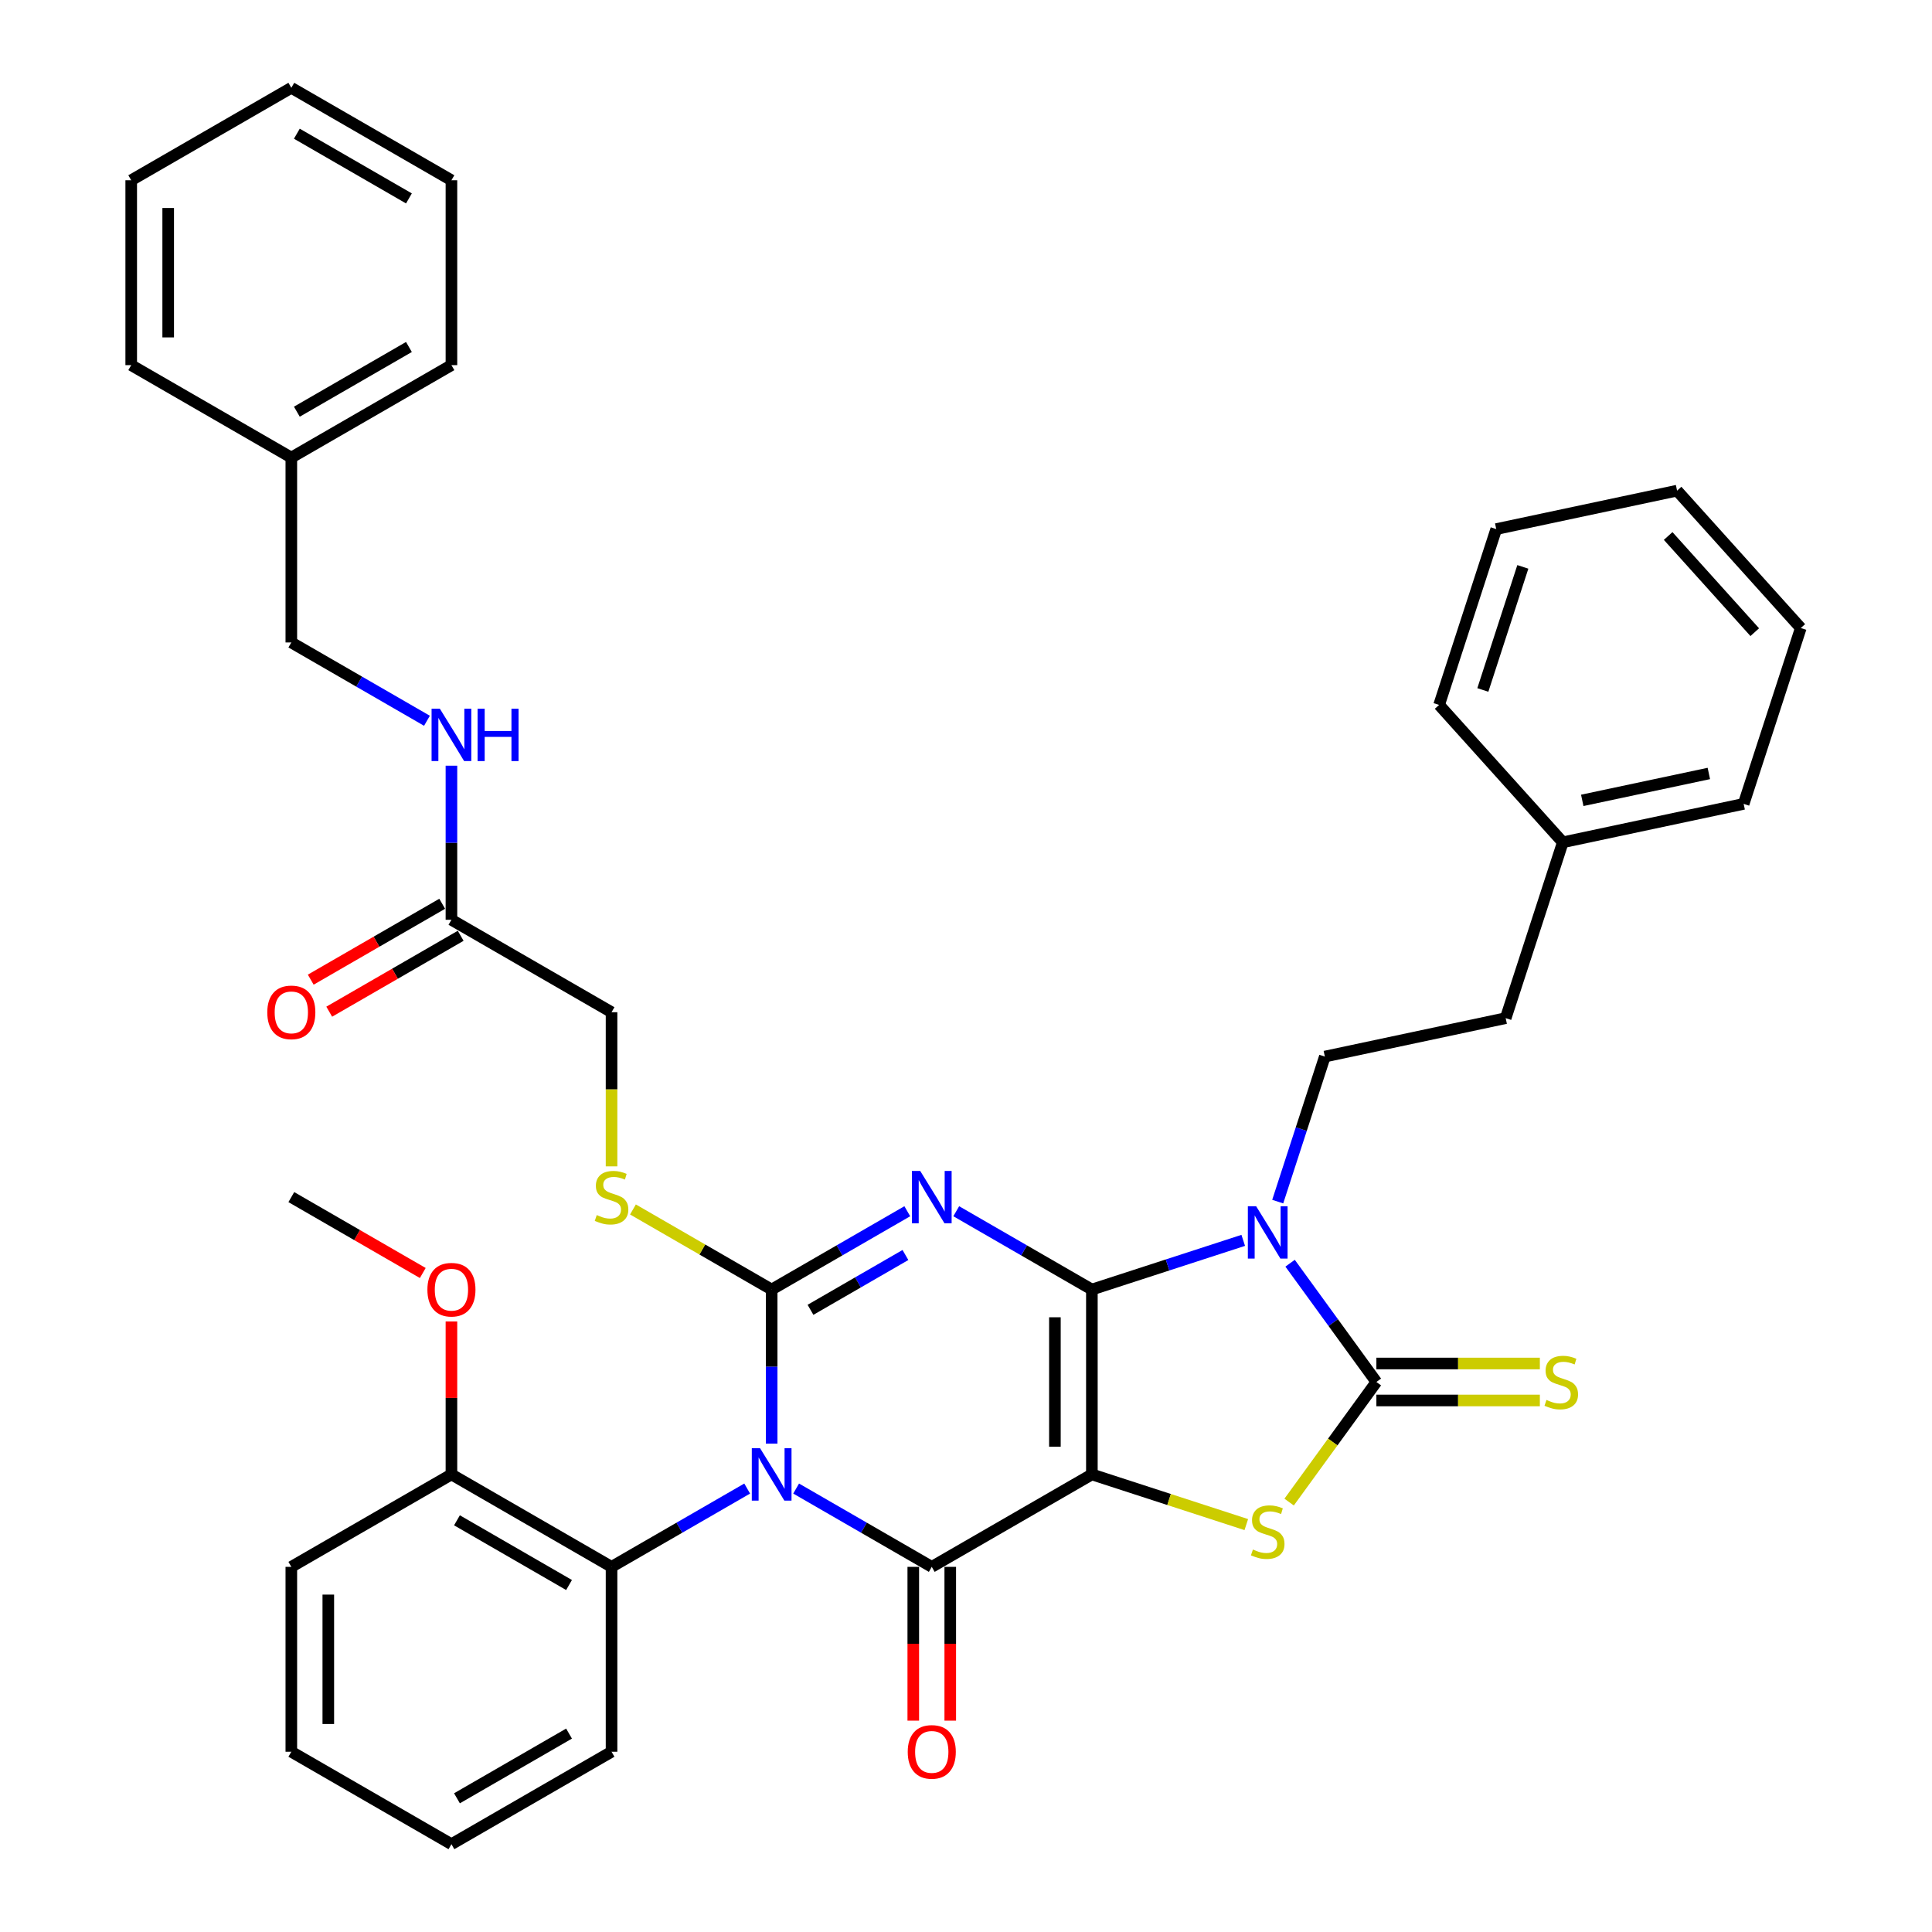 <?xml version='1.0' encoding='iso-8859-1'?>
<svg version='1.1' baseProfile='full'
              xmlns='http://www.w3.org/2000/svg'
                      xmlns:rdkit='http://www.rdkit.org/xml'
                      xmlns:xlink='http://www.w3.org/1999/xlink'
                  xml:space='preserve'
width='1000px' height='1000px' viewBox='0 0 1000 1000'>
<!-- END OF HEADER -->
<rect style='opacity:1.0;fill:#FFFFFF;stroke:none' width='1000' height='1000' x='0' y='0'> </rect>
<path class='bond-0' d='M 565.155,667.464 L 565.155,763.158' style='fill:none;fill-rule:evenodd;stroke:#000000;stroke-width:6px;stroke-linecap:butt;stroke-linejoin:miter;stroke-opacity:1' />
<path class='bond-0' d='M 546.017,681.818 L 546.017,748.804' style='fill:none;fill-rule:evenodd;stroke:#000000;stroke-width:6px;stroke-linecap:butt;stroke-linejoin:miter;stroke-opacity:1' />
<path class='bond-2' d='M 565.155,667.464 L 530.054,647.198' style='fill:none;fill-rule:evenodd;stroke:#000000;stroke-width:6px;stroke-linecap:butt;stroke-linejoin:miter;stroke-opacity:1' />
<path class='bond-2' d='M 530.054,647.198 L 494.952,626.932' style='fill:none;fill-rule:evenodd;stroke:#0000FF;stroke-width:6px;stroke-linecap:butt;stroke-linejoin:miter;stroke-opacity:1' />
<path class='bond-4' d='M 565.155,667.464 L 604.326,654.737' style='fill:none;fill-rule:evenodd;stroke:#000000;stroke-width:6px;stroke-linecap:butt;stroke-linejoin:miter;stroke-opacity:1' />
<path class='bond-4' d='M 604.326,654.737 L 643.496,642.01' style='fill:none;fill-rule:evenodd;stroke:#0000FF;stroke-width:6px;stroke-linecap:butt;stroke-linejoin:miter;stroke-opacity:1' />
<path class='bond-5' d='M 565.155,763.158 L 482.282,811.005' style='fill:none;fill-rule:evenodd;stroke:#000000;stroke-width:6px;stroke-linecap:butt;stroke-linejoin:miter;stroke-opacity:1' />
<path class='bond-7' d='M 565.155,763.158 L 605.12,776.143' style='fill:none;fill-rule:evenodd;stroke:#000000;stroke-width:6px;stroke-linecap:butt;stroke-linejoin:miter;stroke-opacity:1' />
<path class='bond-7' d='M 605.12,776.143 L 645.084,789.128' style='fill:none;fill-rule:evenodd;stroke:#CCCC00;stroke-width:6px;stroke-linecap:butt;stroke-linejoin:miter;stroke-opacity:1' />
<path class='bond-1' d='M 399.409,747.215 L 399.409,707.34' style='fill:none;fill-rule:evenodd;stroke:#0000FF;stroke-width:6px;stroke-linecap:butt;stroke-linejoin:miter;stroke-opacity:1' />
<path class='bond-1' d='M 399.409,707.34 L 399.409,667.464' style='fill:none;fill-rule:evenodd;stroke:#000000;stroke-width:6px;stroke-linecap:butt;stroke-linejoin:miter;stroke-opacity:1' />
<path class='bond-8' d='M 386.739,770.473 L 351.637,790.739' style='fill:none;fill-rule:evenodd;stroke:#0000FF;stroke-width:6px;stroke-linecap:butt;stroke-linejoin:miter;stroke-opacity:1' />
<path class='bond-8' d='M 351.637,790.739 L 316.536,811.005' style='fill:none;fill-rule:evenodd;stroke:#000000;stroke-width:6px;stroke-linecap:butt;stroke-linejoin:miter;stroke-opacity:1' />
<path class='bond-39' d='M 412.079,770.473 L 447.181,790.739' style='fill:none;fill-rule:evenodd;stroke:#0000FF;stroke-width:6px;stroke-linecap:butt;stroke-linejoin:miter;stroke-opacity:1' />
<path class='bond-39' d='M 447.181,790.739 L 482.282,811.005' style='fill:none;fill-rule:evenodd;stroke:#000000;stroke-width:6px;stroke-linecap:butt;stroke-linejoin:miter;stroke-opacity:1' />
<path class='bond-3' d='M 469.612,626.932 L 434.511,647.198' style='fill:none;fill-rule:evenodd;stroke:#0000FF;stroke-width:6px;stroke-linecap:butt;stroke-linejoin:miter;stroke-opacity:1' />
<path class='bond-3' d='M 434.511,647.198 L 399.409,667.464' style='fill:none;fill-rule:evenodd;stroke:#000000;stroke-width:6px;stroke-linecap:butt;stroke-linejoin:miter;stroke-opacity:1' />
<path class='bond-3' d='M 468.651,649.587 L 444.08,663.773' style='fill:none;fill-rule:evenodd;stroke:#0000FF;stroke-width:6px;stroke-linecap:butt;stroke-linejoin:miter;stroke-opacity:1' />
<path class='bond-3' d='M 444.08,663.773 L 419.509,677.959' style='fill:none;fill-rule:evenodd;stroke:#000000;stroke-width:6px;stroke-linecap:butt;stroke-linejoin:miter;stroke-opacity:1' />
<path class='bond-9' d='M 399.409,667.464 L 363.513,646.74' style='fill:none;fill-rule:evenodd;stroke:#000000;stroke-width:6px;stroke-linecap:butt;stroke-linejoin:miter;stroke-opacity:1' />
<path class='bond-9' d='M 363.513,646.74 L 327.617,626.015' style='fill:none;fill-rule:evenodd;stroke:#CCCC00;stroke-width:6px;stroke-linecap:butt;stroke-linejoin:miter;stroke-opacity:1' />
<path class='bond-6' d='M 667.749,653.836 L 690.081,684.573' style='fill:none;fill-rule:evenodd;stroke:#0000FF;stroke-width:6px;stroke-linecap:butt;stroke-linejoin:miter;stroke-opacity:1' />
<path class='bond-6' d='M 690.081,684.573 L 712.413,715.311' style='fill:none;fill-rule:evenodd;stroke:#000000;stroke-width:6px;stroke-linecap:butt;stroke-linejoin:miter;stroke-opacity:1' />
<path class='bond-10' d='M 661.346,621.951 L 673.541,584.417' style='fill:none;fill-rule:evenodd;stroke:#0000FF;stroke-width:6px;stroke-linecap:butt;stroke-linejoin:miter;stroke-opacity:1' />
<path class='bond-10' d='M 673.541,584.417 L 685.737,546.883' style='fill:none;fill-rule:evenodd;stroke:#000000;stroke-width:6px;stroke-linecap:butt;stroke-linejoin:miter;stroke-opacity:1' />
<path class='bond-12' d='M 472.713,811.005 L 472.713,850.804' style='fill:none;fill-rule:evenodd;stroke:#000000;stroke-width:6px;stroke-linecap:butt;stroke-linejoin:miter;stroke-opacity:1' />
<path class='bond-12' d='M 472.713,850.804 L 472.713,890.603' style='fill:none;fill-rule:evenodd;stroke:#FF0000;stroke-width:6px;stroke-linecap:butt;stroke-linejoin:miter;stroke-opacity:1' />
<path class='bond-12' d='M 491.852,811.005 L 491.852,850.804' style='fill:none;fill-rule:evenodd;stroke:#000000;stroke-width:6px;stroke-linecap:butt;stroke-linejoin:miter;stroke-opacity:1' />
<path class='bond-12' d='M 491.852,850.804 L 491.852,890.603' style='fill:none;fill-rule:evenodd;stroke:#FF0000;stroke-width:6px;stroke-linecap:butt;stroke-linejoin:miter;stroke-opacity:1' />
<path class='bond-11' d='M 712.413,724.88 L 754.719,724.88' style='fill:none;fill-rule:evenodd;stroke:#000000;stroke-width:6px;stroke-linecap:butt;stroke-linejoin:miter;stroke-opacity:1' />
<path class='bond-11' d='M 754.719,724.88 L 797.026,724.88' style='fill:none;fill-rule:evenodd;stroke:#CCCC00;stroke-width:6px;stroke-linecap:butt;stroke-linejoin:miter;stroke-opacity:1' />
<path class='bond-11' d='M 712.413,705.742 L 754.719,705.742' style='fill:none;fill-rule:evenodd;stroke:#000000;stroke-width:6px;stroke-linecap:butt;stroke-linejoin:miter;stroke-opacity:1' />
<path class='bond-11' d='M 754.719,705.742 L 797.026,705.742' style='fill:none;fill-rule:evenodd;stroke:#CCCC00;stroke-width:6px;stroke-linecap:butt;stroke-linejoin:miter;stroke-opacity:1' />
<path class='bond-38' d='M 712.413,715.311 L 689.83,746.394' style='fill:none;fill-rule:evenodd;stroke:#000000;stroke-width:6px;stroke-linecap:butt;stroke-linejoin:miter;stroke-opacity:1' />
<path class='bond-38' d='M 689.83,746.394 L 667.247,777.477' style='fill:none;fill-rule:evenodd;stroke:#CCCC00;stroke-width:6px;stroke-linecap:butt;stroke-linejoin:miter;stroke-opacity:1' />
<path class='bond-15' d='M 316.536,811.005 L 233.663,763.158' style='fill:none;fill-rule:evenodd;stroke:#000000;stroke-width:6px;stroke-linecap:butt;stroke-linejoin:miter;stroke-opacity:1' />
<path class='bond-15' d='M 294.535,820.402 L 236.524,786.91' style='fill:none;fill-rule:evenodd;stroke:#000000;stroke-width:6px;stroke-linecap:butt;stroke-linejoin:miter;stroke-opacity:1' />
<path class='bond-23' d='M 316.536,811.005 L 316.536,906.699' style='fill:none;fill-rule:evenodd;stroke:#000000;stroke-width:6px;stroke-linecap:butt;stroke-linejoin:miter;stroke-opacity:1' />
<path class='bond-17' d='M 316.536,603.713 L 316.536,563.818' style='fill:none;fill-rule:evenodd;stroke:#CCCC00;stroke-width:6px;stroke-linecap:butt;stroke-linejoin:miter;stroke-opacity:1' />
<path class='bond-17' d='M 316.536,563.818 L 316.536,523.923' style='fill:none;fill-rule:evenodd;stroke:#000000;stroke-width:6px;stroke-linecap:butt;stroke-linejoin:miter;stroke-opacity:1' />
<path class='bond-18' d='M 685.737,546.883 L 779.339,526.987' style='fill:none;fill-rule:evenodd;stroke:#000000;stroke-width:6px;stroke-linecap:butt;stroke-linejoin:miter;stroke-opacity:1' />
<path class='bond-13' d='M 233.663,476.077 L 316.536,523.923' style='fill:none;fill-rule:evenodd;stroke:#000000;stroke-width:6px;stroke-linecap:butt;stroke-linejoin:miter;stroke-opacity:1' />
<path class='bond-14' d='M 233.663,476.077 L 233.663,436.201' style='fill:none;fill-rule:evenodd;stroke:#000000;stroke-width:6px;stroke-linecap:butt;stroke-linejoin:miter;stroke-opacity:1' />
<path class='bond-14' d='M 233.663,436.201 L 233.663,396.325' style='fill:none;fill-rule:evenodd;stroke:#0000FF;stroke-width:6px;stroke-linecap:butt;stroke-linejoin:miter;stroke-opacity:1' />
<path class='bond-16' d='M 228.878,467.789 L 194.857,487.431' style='fill:none;fill-rule:evenodd;stroke:#000000;stroke-width:6px;stroke-linecap:butt;stroke-linejoin:miter;stroke-opacity:1' />
<path class='bond-16' d='M 194.857,487.431 L 160.837,507.073' style='fill:none;fill-rule:evenodd;stroke:#FF0000;stroke-width:6px;stroke-linecap:butt;stroke-linejoin:miter;stroke-opacity:1' />
<path class='bond-16' d='M 238.447,484.364 L 204.427,504.006' style='fill:none;fill-rule:evenodd;stroke:#000000;stroke-width:6px;stroke-linecap:butt;stroke-linejoin:miter;stroke-opacity:1' />
<path class='bond-16' d='M 204.427,504.006 L 170.406,523.647' style='fill:none;fill-rule:evenodd;stroke:#FF0000;stroke-width:6px;stroke-linecap:butt;stroke-linejoin:miter;stroke-opacity:1' />
<path class='bond-19' d='M 220.993,373.068 L 185.891,352.802' style='fill:none;fill-rule:evenodd;stroke:#0000FF;stroke-width:6px;stroke-linecap:butt;stroke-linejoin:miter;stroke-opacity:1' />
<path class='bond-19' d='M 185.891,352.802 L 150.789,332.536' style='fill:none;fill-rule:evenodd;stroke:#000000;stroke-width:6px;stroke-linecap:butt;stroke-linejoin:miter;stroke-opacity:1' />
<path class='bond-20' d='M 233.663,763.158 L 233.663,723.569' style='fill:none;fill-rule:evenodd;stroke:#000000;stroke-width:6px;stroke-linecap:butt;stroke-linejoin:miter;stroke-opacity:1' />
<path class='bond-20' d='M 233.663,723.569 L 233.663,683.981' style='fill:none;fill-rule:evenodd;stroke:#FF0000;stroke-width:6px;stroke-linecap:butt;stroke-linejoin:miter;stroke-opacity:1' />
<path class='bond-24' d='M 233.663,763.158 L 150.789,811.005' style='fill:none;fill-rule:evenodd;stroke:#000000;stroke-width:6px;stroke-linecap:butt;stroke-linejoin:miter;stroke-opacity:1' />
<path class='bond-21' d='M 779.339,526.987 L 808.91,435.977' style='fill:none;fill-rule:evenodd;stroke:#000000;stroke-width:6px;stroke-linecap:butt;stroke-linejoin:miter;stroke-opacity:1' />
<path class='bond-22' d='M 150.789,332.536 L 150.789,236.842' style='fill:none;fill-rule:evenodd;stroke:#000000;stroke-width:6px;stroke-linecap:butt;stroke-linejoin:miter;stroke-opacity:1' />
<path class='bond-25' d='M 218.83,658.901 L 184.81,639.259' style='fill:none;fill-rule:evenodd;stroke:#FF0000;stroke-width:6px;stroke-linecap:butt;stroke-linejoin:miter;stroke-opacity:1' />
<path class='bond-25' d='M 184.81,639.259 L 150.789,619.617' style='fill:none;fill-rule:evenodd;stroke:#000000;stroke-width:6px;stroke-linecap:butt;stroke-linejoin:miter;stroke-opacity:1' />
<path class='bond-26' d='M 808.91,435.977 L 902.513,416.081' style='fill:none;fill-rule:evenodd;stroke:#000000;stroke-width:6px;stroke-linecap:butt;stroke-linejoin:miter;stroke-opacity:1' />
<path class='bond-26' d='M 818.972,414.272 L 884.493,400.345' style='fill:none;fill-rule:evenodd;stroke:#000000;stroke-width:6px;stroke-linecap:butt;stroke-linejoin:miter;stroke-opacity:1' />
<path class='bond-27' d='M 808.91,435.977 L 744.879,364.863' style='fill:none;fill-rule:evenodd;stroke:#000000;stroke-width:6px;stroke-linecap:butt;stroke-linejoin:miter;stroke-opacity:1' />
<path class='bond-28' d='M 150.789,236.842 L 233.663,188.995' style='fill:none;fill-rule:evenodd;stroke:#000000;stroke-width:6px;stroke-linecap:butt;stroke-linejoin:miter;stroke-opacity:1' />
<path class='bond-28' d='M 153.651,213.09 L 211.662,179.598' style='fill:none;fill-rule:evenodd;stroke:#000000;stroke-width:6px;stroke-linecap:butt;stroke-linejoin:miter;stroke-opacity:1' />
<path class='bond-29' d='M 150.789,236.842 L 67.916,188.995' style='fill:none;fill-rule:evenodd;stroke:#000000;stroke-width:6px;stroke-linecap:butt;stroke-linejoin:miter;stroke-opacity:1' />
<path class='bond-30' d='M 316.536,906.699 L 233.663,954.545' style='fill:none;fill-rule:evenodd;stroke:#000000;stroke-width:6px;stroke-linecap:butt;stroke-linejoin:miter;stroke-opacity:1' />
<path class='bond-30' d='M 294.535,897.301 L 236.524,930.794' style='fill:none;fill-rule:evenodd;stroke:#000000;stroke-width:6px;stroke-linecap:butt;stroke-linejoin:miter;stroke-opacity:1' />
<path class='bond-41' d='M 150.789,811.005 L 150.789,906.699' style='fill:none;fill-rule:evenodd;stroke:#000000;stroke-width:6px;stroke-linecap:butt;stroke-linejoin:miter;stroke-opacity:1' />
<path class='bond-41' d='M 169.928,825.359 L 169.928,892.344' style='fill:none;fill-rule:evenodd;stroke:#000000;stroke-width:6px;stroke-linecap:butt;stroke-linejoin:miter;stroke-opacity:1' />
<path class='bond-35' d='M 902.513,416.081 L 932.084,325.071' style='fill:none;fill-rule:evenodd;stroke:#000000;stroke-width:6px;stroke-linecap:butt;stroke-linejoin:miter;stroke-opacity:1' />
<path class='bond-32' d='M 744.879,364.863 L 774.45,273.852' style='fill:none;fill-rule:evenodd;stroke:#000000;stroke-width:6px;stroke-linecap:butt;stroke-linejoin:miter;stroke-opacity:1' />
<path class='bond-32' d='M 767.516,357.125 L 788.216,293.418' style='fill:none;fill-rule:evenodd;stroke:#000000;stroke-width:6px;stroke-linecap:butt;stroke-linejoin:miter;stroke-opacity:1' />
<path class='bond-33' d='M 233.663,188.995 L 233.663,93.301' style='fill:none;fill-rule:evenodd;stroke:#000000;stroke-width:6px;stroke-linecap:butt;stroke-linejoin:miter;stroke-opacity:1' />
<path class='bond-34' d='M 67.916,188.995 L 67.916,93.301' style='fill:none;fill-rule:evenodd;stroke:#000000;stroke-width:6px;stroke-linecap:butt;stroke-linejoin:miter;stroke-opacity:1' />
<path class='bond-34' d='M 87.055,174.641 L 87.055,107.656' style='fill:none;fill-rule:evenodd;stroke:#000000;stroke-width:6px;stroke-linecap:butt;stroke-linejoin:miter;stroke-opacity:1' />
<path class='bond-31' d='M 233.663,954.545 L 150.789,906.699' style='fill:none;fill-rule:evenodd;stroke:#000000;stroke-width:6px;stroke-linecap:butt;stroke-linejoin:miter;stroke-opacity:1' />
<path class='bond-36' d='M 774.45,273.852 L 868.052,253.956' style='fill:none;fill-rule:evenodd;stroke:#000000;stroke-width:6px;stroke-linecap:butt;stroke-linejoin:miter;stroke-opacity:1' />
<path class='bond-42' d='M 233.663,93.301 L 150.789,45.455' style='fill:none;fill-rule:evenodd;stroke:#000000;stroke-width:6px;stroke-linecap:butt;stroke-linejoin:miter;stroke-opacity:1' />
<path class='bond-42' d='M 211.662,102.699 L 153.651,69.206' style='fill:none;fill-rule:evenodd;stroke:#000000;stroke-width:6px;stroke-linecap:butt;stroke-linejoin:miter;stroke-opacity:1' />
<path class='bond-37' d='M 67.916,93.301 L 150.789,45.455' style='fill:none;fill-rule:evenodd;stroke:#000000;stroke-width:6px;stroke-linecap:butt;stroke-linejoin:miter;stroke-opacity:1' />
<path class='bond-40' d='M 932.084,325.071 L 868.052,253.956' style='fill:none;fill-rule:evenodd;stroke:#000000;stroke-width:6px;stroke-linecap:butt;stroke-linejoin:miter;stroke-opacity:1' />
<path class='bond-40' d='M 908.256,327.21 L 863.434,277.43' style='fill:none;fill-rule:evenodd;stroke:#000000;stroke-width:6px;stroke-linecap:butt;stroke-linejoin:miter;stroke-opacity:1' />
<path  class='atom-2' d='M 393.419 749.608
L 402.299 763.962
Q 403.179 765.378, 404.596 767.943
Q 406.012 770.507, 406.088 770.66
L 406.088 749.608
L 409.687 749.608
L 409.687 776.708
L 405.974 776.708
L 396.442 761.014
Q 395.332 759.177, 394.146 757.072
Q 392.998 754.967, 392.653 754.316
L 392.653 776.708
L 389.131 776.708
L 389.131 749.608
L 393.419 749.608
' fill='#0000FF'/>
<path  class='atom-3' d='M 476.292 606.067
L 485.172 620.421
Q 486.053 621.837, 487.469 624.402
Q 488.885 626.967, 488.962 627.12
L 488.962 606.067
L 492.56 606.067
L 492.56 633.167
L 488.847 633.167
L 479.316 617.474
Q 478.206 615.636, 477.019 613.531
Q 475.871 611.426, 475.526 610.775
L 475.526 633.167
L 472.005 633.167
L 472.005 606.067
L 476.292 606.067
' fill='#0000FF'/>
<path  class='atom-5' d='M 650.175 624.343
L 659.056 638.697
Q 659.936 640.113, 661.352 642.678
Q 662.769 645.242, 662.845 645.396
L 662.845 624.343
L 666.443 624.343
L 666.443 651.443
L 662.73 651.443
L 653.199 635.75
Q 652.089 633.912, 650.903 631.807
Q 649.754 629.702, 649.41 629.051
L 649.41 651.443
L 645.888 651.443
L 645.888 624.343
L 650.175 624.343
' fill='#0000FF'/>
<path  class='atom-8' d='M 648.51 802.03
Q 648.816 802.145, 650.08 802.681
Q 651.343 803.217, 652.721 803.561
Q 654.137 803.868, 655.515 803.868
Q 658.08 803.868, 659.572 802.643
Q 661.065 801.38, 661.065 799.198
Q 661.065 797.705, 660.3 796.786
Q 659.572 795.868, 658.424 795.37
Q 657.276 794.872, 655.362 794.298
Q 652.95 793.571, 651.496 792.882
Q 650.08 792.193, 649.046 790.738
Q 648.051 789.284, 648.051 786.834
Q 648.051 783.427, 650.348 781.322
Q 652.682 779.217, 657.276 779.217
Q 660.414 779.217, 663.974 780.71
L 663.094 783.657
Q 659.84 782.317, 657.391 782.317
Q 654.749 782.317, 653.295 783.427
Q 651.84 784.499, 651.879 786.375
Q 651.879 787.829, 652.606 788.71
Q 653.371 789.59, 654.443 790.088
Q 655.553 790.585, 657.391 791.16
Q 659.84 791.925, 661.295 792.691
Q 662.749 793.456, 663.783 795.026
Q 664.855 796.557, 664.855 799.198
Q 664.855 802.949, 662.328 804.978
Q 659.84 806.968, 655.668 806.968
Q 653.257 806.968, 651.419 806.432
Q 649.62 805.935, 647.477 805.054
L 648.51 802.03
' fill='#CCCC00'/>
<path  class='atom-10' d='M 308.88 628.919
Q 309.186 629.033, 310.45 629.569
Q 311.713 630.105, 313.091 630.45
Q 314.507 630.756, 315.885 630.756
Q 318.45 630.756, 319.942 629.531
Q 321.435 628.268, 321.435 626.086
Q 321.435 624.593, 320.67 623.675
Q 319.942 622.756, 318.794 622.258
Q 317.646 621.761, 315.732 621.187
Q 313.32 620.459, 311.866 619.77
Q 310.45 619.081, 309.416 617.627
Q 308.421 616.172, 308.421 613.722
Q 308.421 610.316, 310.718 608.211
Q 313.053 606.105, 317.646 606.105
Q 320.785 606.105, 324.344 607.598
L 323.464 610.545
Q 320.21 609.206, 317.761 609.206
Q 315.119 609.206, 313.665 610.316
Q 312.21 611.388, 312.249 613.263
Q 312.249 614.718, 312.976 615.598
Q 313.741 616.478, 314.813 616.976
Q 315.923 617.474, 317.761 618.048
Q 320.21 618.813, 321.665 619.579
Q 323.119 620.344, 324.153 621.914
Q 325.225 623.445, 325.225 626.086
Q 325.225 629.837, 322.698 631.866
Q 320.21 633.856, 316.038 633.856
Q 313.627 633.856, 311.789 633.321
Q 309.99 632.823, 307.847 631.943
L 308.88 628.919
' fill='#CCCC00'/>
<path  class='atom-12' d='M 800.451 724.612
Q 800.758 724.727, 802.021 725.263
Q 803.284 725.799, 804.662 726.144
Q 806.078 726.45, 807.456 726.45
Q 810.021 726.45, 811.514 725.225
Q 813.006 723.962, 813.006 721.78
Q 813.006 720.287, 812.241 719.368
Q 811.514 718.45, 810.365 717.952
Q 809.217 717.455, 807.303 716.88
Q 804.892 716.153, 803.437 715.464
Q 802.021 714.775, 800.987 713.321
Q 799.992 711.866, 799.992 709.416
Q 799.992 706.01, 802.289 703.904
Q 804.624 701.799, 809.217 701.799
Q 812.356 701.799, 815.915 703.292
L 815.035 706.239
Q 811.781 704.9, 809.332 704.9
Q 806.691 704.9, 805.236 706.01
Q 803.781 707.081, 803.82 708.957
Q 803.82 710.411, 804.547 711.292
Q 805.313 712.172, 806.384 712.67
Q 807.494 713.167, 809.332 713.742
Q 811.781 714.507, 813.236 715.273
Q 814.691 716.038, 815.724 717.608
Q 816.796 719.139, 816.796 721.78
Q 816.796 725.531, 814.27 727.56
Q 811.781 729.55, 807.609 729.55
Q 805.198 729.55, 803.36 729.014
Q 801.561 728.517, 799.418 727.636
L 800.451 724.612
' fill='#CCCC00'/>
<path  class='atom-13' d='M 469.842 906.775
Q 469.842 900.268, 473.057 896.632
Q 476.273 892.995, 482.282 892.995
Q 488.292 892.995, 491.507 896.632
Q 494.722 900.268, 494.722 906.775
Q 494.722 913.359, 491.469 917.11
Q 488.215 920.823, 482.282 920.823
Q 476.311 920.823, 473.057 917.11
Q 469.842 913.397, 469.842 906.775
M 482.282 917.761
Q 486.416 917.761, 488.636 915.005
Q 490.895 912.211, 490.895 906.775
Q 490.895 901.455, 488.636 898.775
Q 486.416 896.057, 482.282 896.057
Q 478.148 896.057, 475.89 898.737
Q 473.67 901.416, 473.67 906.775
Q 473.67 912.249, 475.89 915.005
Q 478.148 917.761, 482.282 917.761
' fill='#FF0000'/>
<path  class='atom-15' d='M 227.672 366.833
L 236.552 381.187
Q 237.433 382.603, 238.849 385.167
Q 240.265 387.732, 240.342 387.885
L 240.342 366.833
L 243.94 366.833
L 243.94 393.933
L 240.227 393.933
L 230.696 378.239
Q 229.586 376.402, 228.399 374.297
Q 227.251 372.191, 226.907 371.541
L 226.907 393.933
L 223.385 393.933
L 223.385 366.833
L 227.672 366.833
' fill='#0000FF'/>
<path  class='atom-15' d='M 247.194 366.833
L 250.868 366.833
L 250.868 378.354
L 264.725 378.354
L 264.725 366.833
L 268.399 366.833
L 268.399 393.933
L 264.725 393.933
L 264.725 381.416
L 250.868 381.416
L 250.868 393.933
L 247.194 393.933
L 247.194 366.833
' fill='#0000FF'/>
<path  class='atom-17' d='M 138.349 524
Q 138.349 517.493, 141.564 513.856
Q 144.78 510.22, 150.789 510.22
Q 156.799 510.22, 160.014 513.856
Q 163.229 517.493, 163.229 524
Q 163.229 530.584, 159.976 534.335
Q 156.722 538.048, 150.789 538.048
Q 144.818 538.048, 141.564 534.335
Q 138.349 530.622, 138.349 524
M 150.789 534.986
Q 154.923 534.986, 157.143 532.23
Q 159.402 529.435, 159.402 524
Q 159.402 518.679, 157.143 516
Q 154.923 513.282, 150.789 513.282
Q 146.655 513.282, 144.397 515.962
Q 142.177 518.641, 142.177 524
Q 142.177 529.474, 144.397 532.23
Q 146.655 534.986, 150.789 534.986
' fill='#FF0000'/>
<path  class='atom-21' d='M 221.222 667.541
Q 221.222 661.033, 224.438 657.397
Q 227.653 653.761, 233.663 653.761
Q 239.672 653.761, 242.887 657.397
Q 246.103 661.033, 246.103 667.541
Q 246.103 674.124, 242.849 677.876
Q 239.596 681.589, 233.663 681.589
Q 227.691 681.589, 224.438 677.876
Q 221.222 674.163, 221.222 667.541
M 233.663 678.526
Q 237.796 678.526, 240.017 675.77
Q 242.275 672.976, 242.275 667.541
Q 242.275 662.22, 240.017 659.541
Q 237.796 656.823, 233.663 656.823
Q 229.529 656.823, 227.27 659.502
Q 225.05 662.182, 225.05 667.541
Q 225.05 673.014, 227.27 675.77
Q 229.529 678.526, 233.663 678.526
' fill='#FF0000'/>
</svg>
